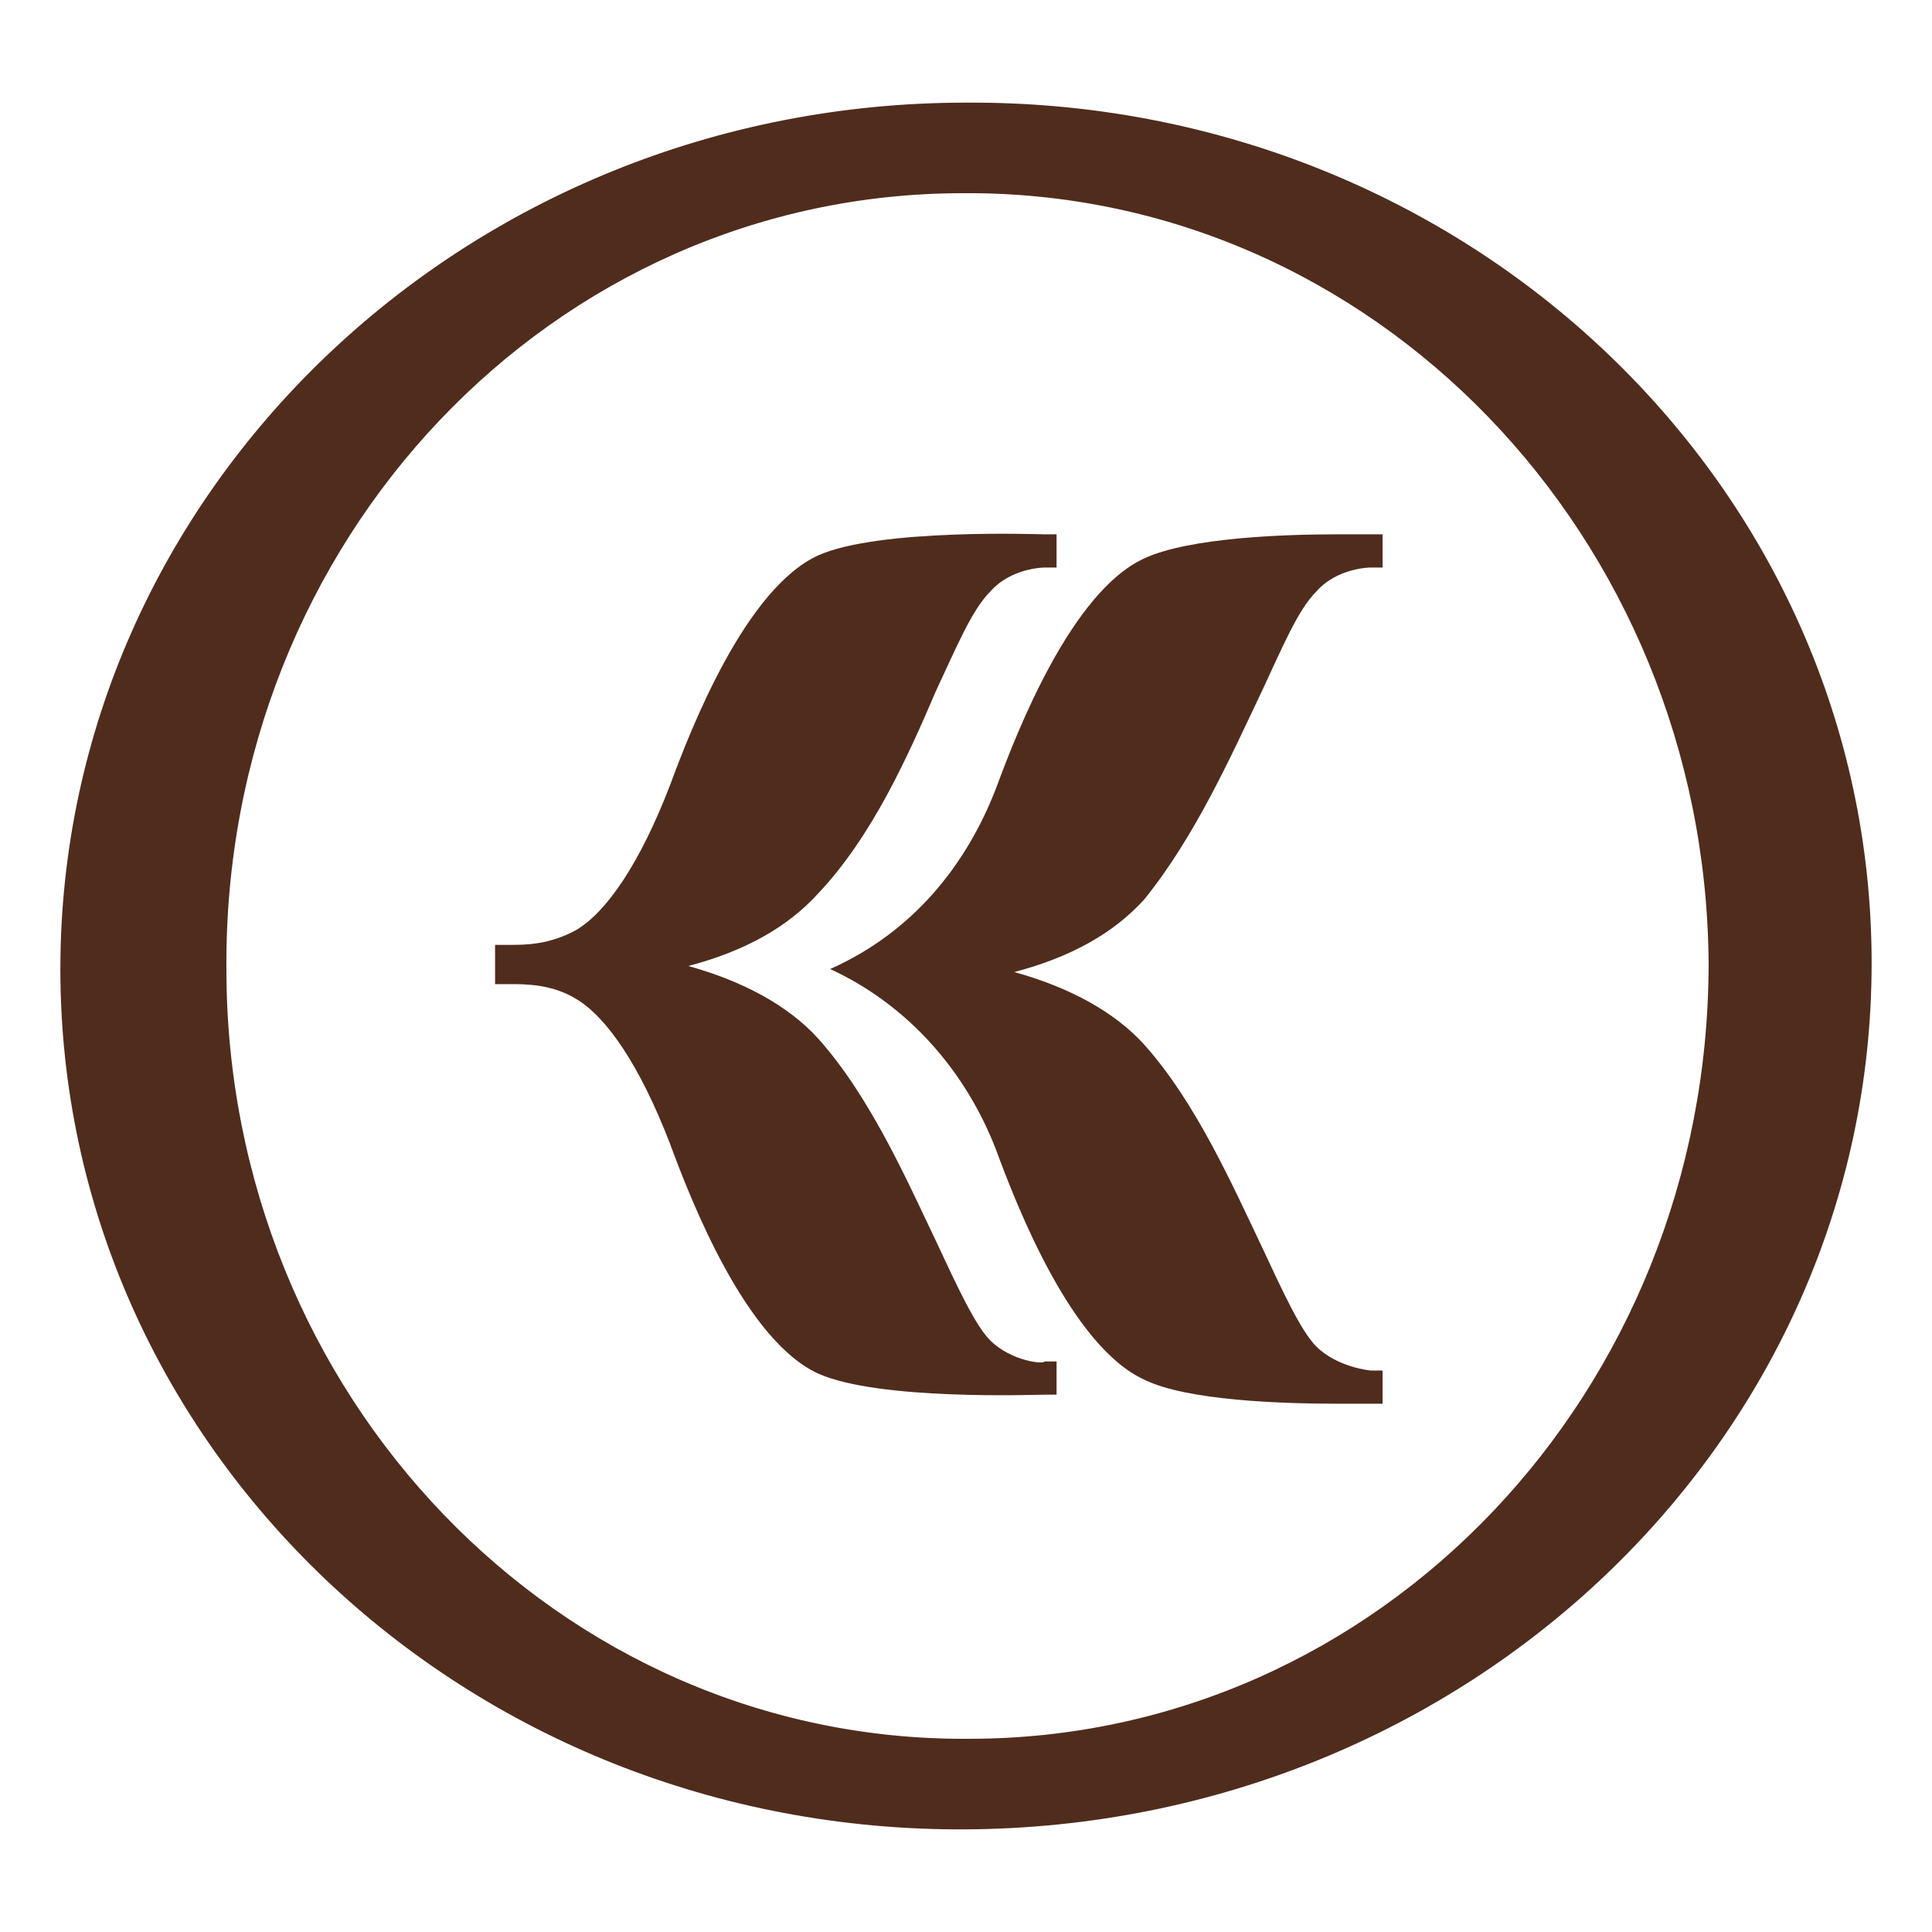 <?xml version="1.0" encoding="utf-8"?>
<!-- Generator: Adobe Illustrator 26.3.1, SVG Export Plug-In . SVG Version: 6.00 Build 0)  -->
<svg version="1.1" id="Layer_1" xmlns="http://www.w3.org/2000/svg" xmlns:xlink="http://www.w3.org/1999/xlink" x="0px" y="0px"
	 viewBox="0 0 64 64" style="enable-background:new 0 0 64 64;" xml:space="preserve">
<style type="text/css">
	.st0{fill:#502C1D;}
</style>
<g>
	<path class="st0" d="M32.8,44.4c-0.5-0.5-1.1-1.8-1.8-3.3c-1-2.1-2.2-4.8-3.9-6.7c-1-1.1-2.5-1.9-4.3-2.4c1.9-0.5,3.3-1.3,4.3-2.4
		c1.8-1.9,3-4.6,3.9-6.7c0.7-1.5,1.2-2.7,1.8-3.3c0.7-0.8,1.8-0.8,1.8-0.8l0.4,0v-1.1l-0.4,0c-0.2,0-5.5-0.2-7.5,0.7
		c-2.4,1.1-4.2,5.7-4.9,7.6c-1,2.6-2.1,4.2-3.1,4.8c-0.9,0.5-1.7,0.5-2.2,0.5c-0.3,0-0.5,0-0.5,0v1.3c0,0,0.2,0,0.5,0
		c0.5,0,1.4,0,2.2,0.5c1,0.6,2.1,2.2,3.1,4.8c0.7,1.9,2.5,6.5,4.9,7.6c2,0.9,7.2,0.7,7.5,0.7l0.4,0v-1.1l-0.4,0
		C34.6,45.2,33.5,45.1,32.8,44.4"/>
	<path class="st0" d="M41.8,22.9c0.7-1.5,1.2-2.7,1.8-3.3c0.7-0.8,1.8-0.8,1.8-0.8l0.4,0l0-1.1l-0.4,0c-0.1,0-0.5,0-1.1,0
		c-1.7,0-4.9,0.1-6.4,0.8c-2.4,1.1-4.2,5.7-4.9,7.6c-1,2.6-2.8,4.8-5.5,6v0c2.6,1.2,4.5,3.4,5.5,6c0.7,1.9,2.5,6.5,4.9,7.6
		c1.4,0.7,4.6,0.8,6.4,0.8c0.6,0,1.1,0,1.1,0l0.4,0l0-1.1l-0.4,0c0,0-1.1-0.1-1.8-0.8c-0.5-0.5-1.1-1.8-1.8-3.3
		c-1-2.1-2.2-4.8-3.9-6.7c-1-1.1-2.5-1.9-4.3-2.4c1.9-0.5,3.3-1.3,4.3-2.4C39.6,27.7,40.8,25,41.8,22.9"/>
	<path class="st0" d="M32,3.4C15.4,3.4,2,16.3,2,32.1c0,15.8,13.4,28.6,30,28.5c16.6-0.1,30-12.9,30-28.7C62,16.1,48.6,3.3,32,3.4
		 M32.1,57.6C18.5,57.7,7.5,46.2,7.5,32.1C7.4,17.9,18.3,6.4,31.9,6.4c13.6-0.1,24.6,11.4,24.7,25.5C56.6,46.1,45.7,57.6,32.1,57.6"
		/>
</g>
</svg>

